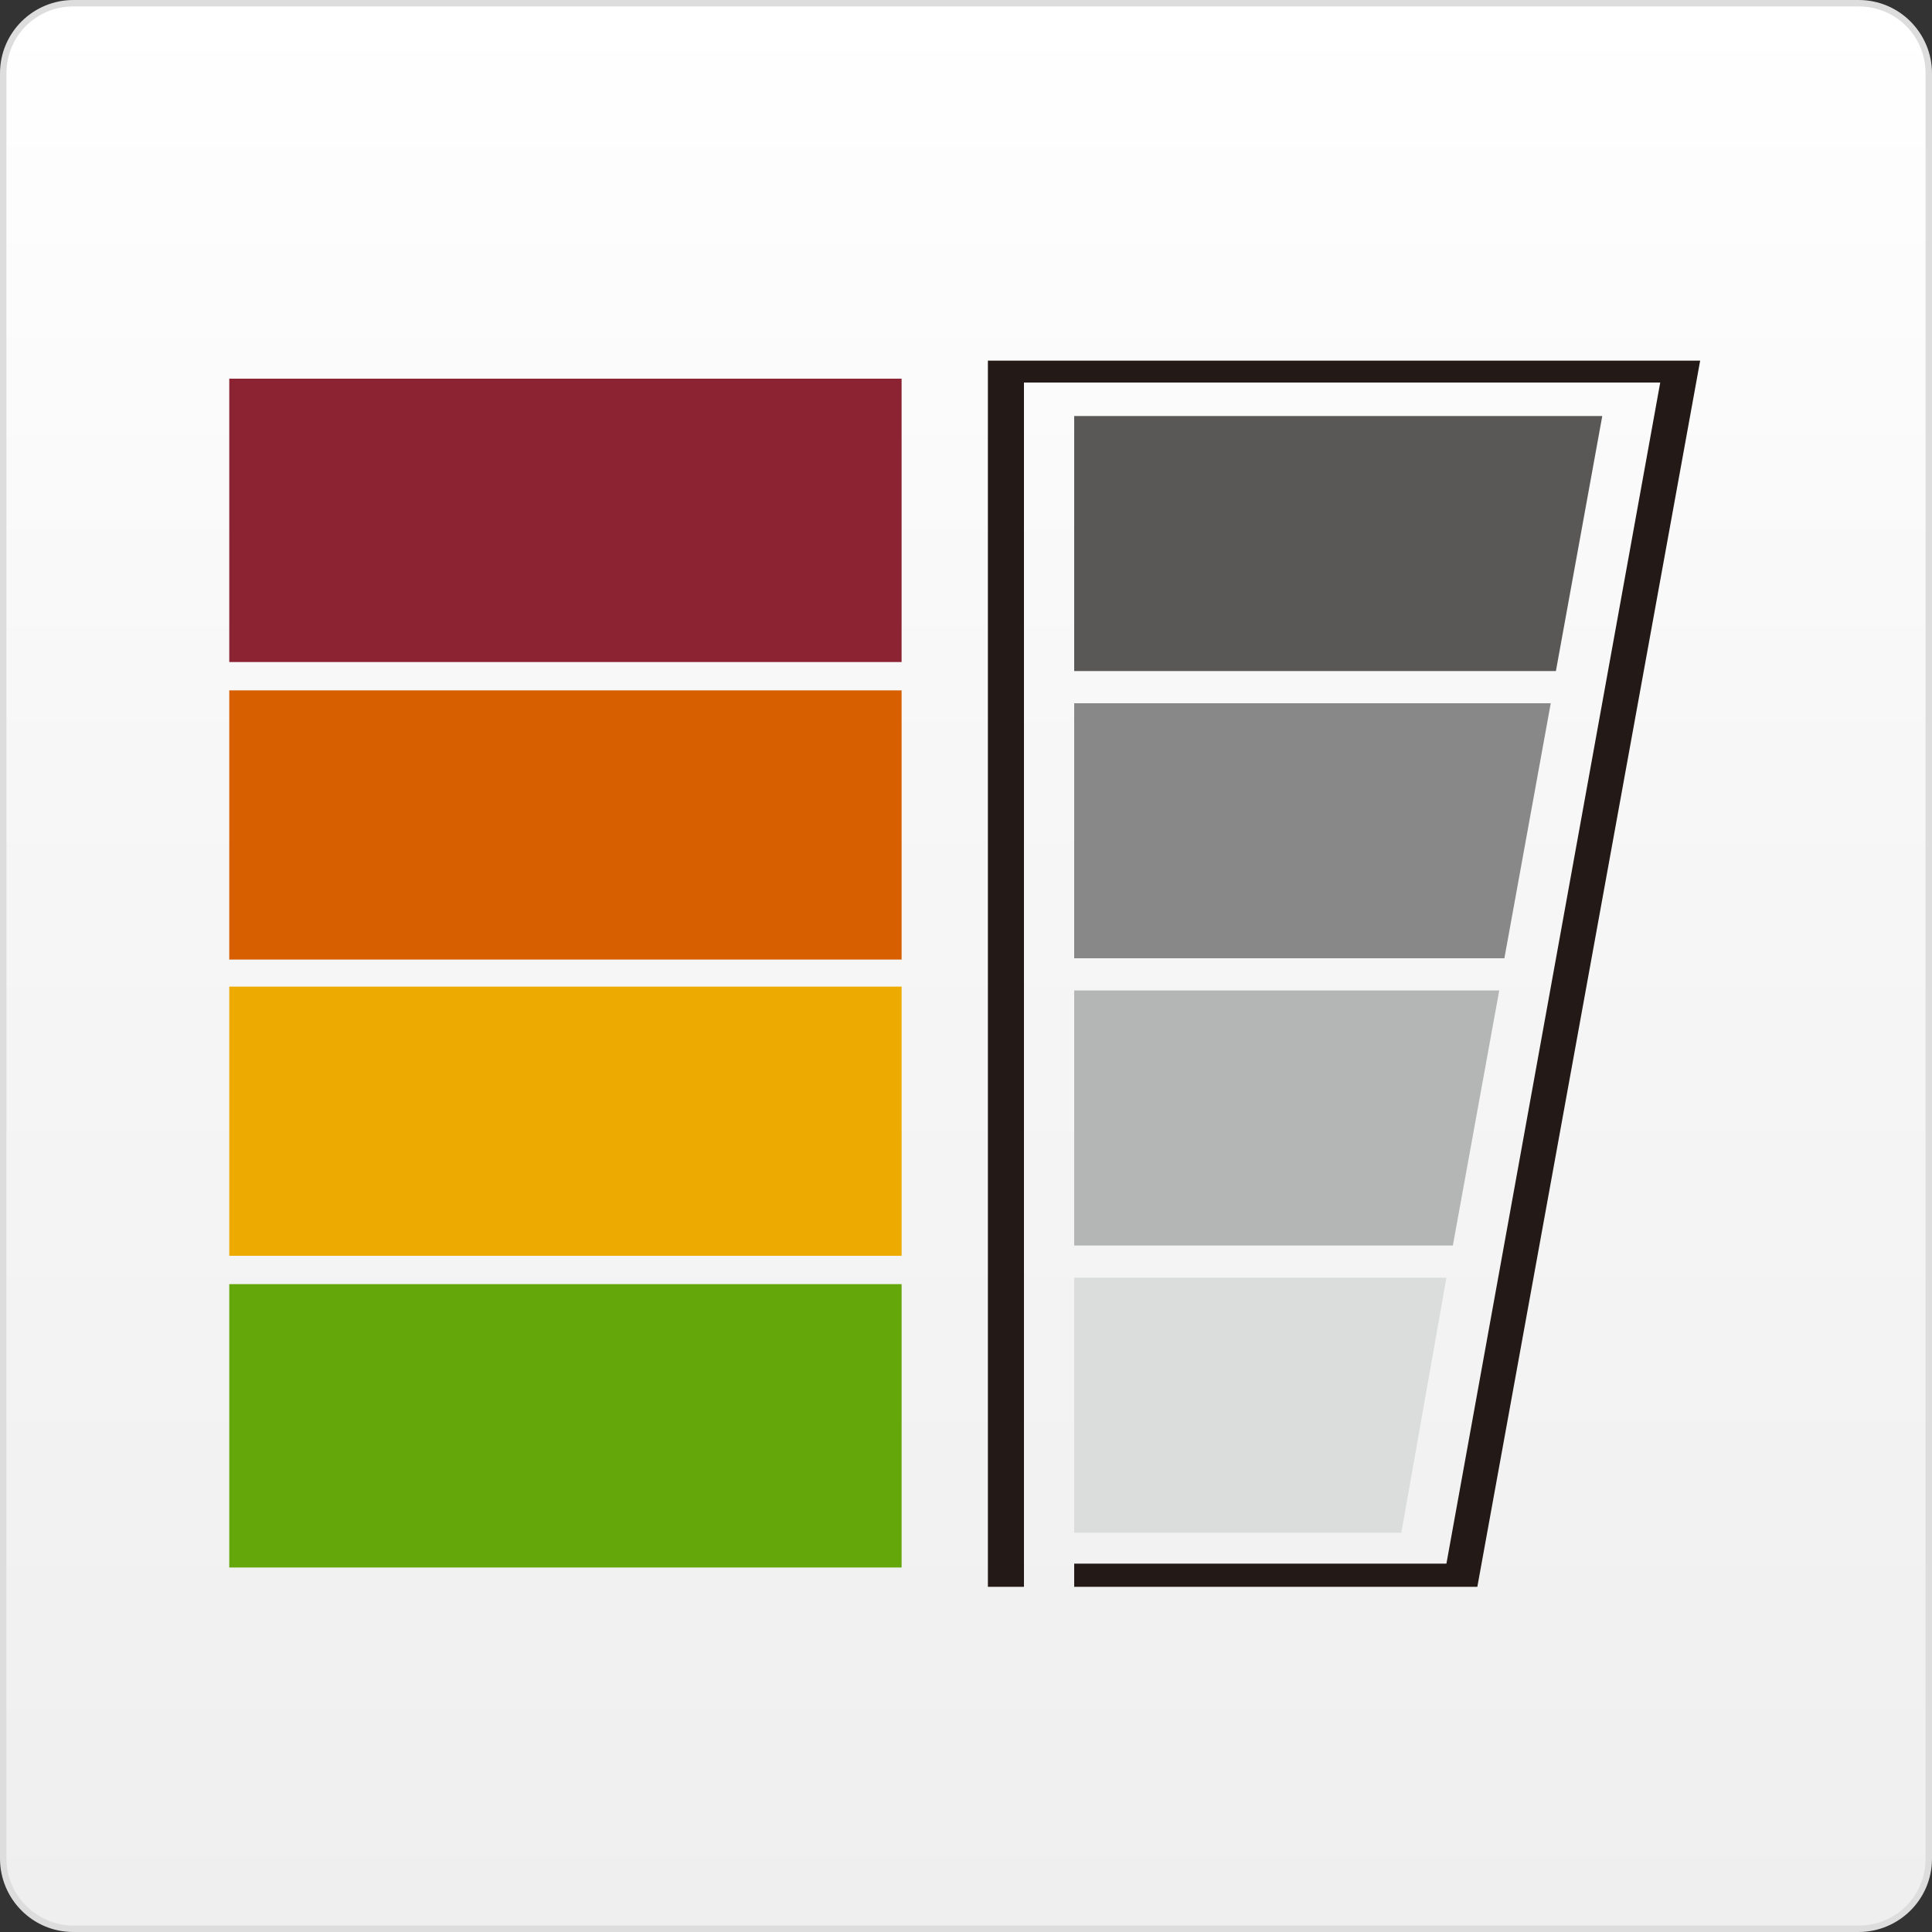 <?xml version="1.0" encoding="utf-8"?>
<!-- Generator: Adobe Illustrator 19.0.0, SVG Export Plug-In . SVG Version: 6.00 Build 0)  -->
<svg version="1.1" id="Ebene_1" xmlns="http://www.w3.org/2000/svg" xmlns:xlink="http://www.w3.org/1999/xlink" x="0px" y="0px"
	 viewBox="-222 345.9 150 150" style="enable-background:new -222 345.9 150 150;" xml:space="preserve">
<rect x="-222" y="345.9" width="150" height="150" fill="#333333" stroke="none"/>
<style type="text/css">
	.st0{fill:url(#SVGID_1_);}
	.st1{fill:#DDDDDD;}
	.st2{fill:#888888;}
	.st3{fill:#DBDCDC;}
	.st4{fill:#595857;}
	.st5{fill:#B4B5B5;}
	.st6{fill:#231916;}
	.st7{fill:#8B2332;}
	.st8{fill:#D75F00;}
	.st9{fill:#EDAA00;}
	.st10{fill:#63A70A;}
</style>
<g>
	
		<linearGradient id="SVGID_1_" gradientUnits="userSpaceOnUse" x1="-146.984" y1="495.506" x2="-146.984" y2="346.03" gradientTransform="matrix(1 0 0 -1 0 841.67)">
		<stop  offset="0" style="stop-color:#FFFFFF"/>
		<stop  offset="0.398" style="stop-color:#F7F7F7"/>
		<stop  offset="1" style="stop-color:#EFEFEF"/>
	</linearGradient>
	<path class="st0" d="M-216.3,495.6c-3,0-5.4-2.4-5.4-5.4V351.6c0-3,2.4-5.4,5.4-5.4h138.6c3,0,5.4,2.4,5.4,5.4v138.6
		c0,3-2.4,5.4-5.4,5.4H-216.3z"/>
	<path class="st1" d="M-77.7,346.4c2.9,0,5.2,2.3,5.2,5.2v138.6c0,2.9-2.3,5.2-5.2,5.2h-138.6c-2.8,0-5.2-2.3-5.2-5.2V351.6
		c0-2.9,2.3-5.2,5.2-5.2H-77.7 M-77.7,345.9h-138.6c-3.1,0-5.7,2.5-5.7,5.7v138.6c0,3.1,2.5,5.7,5.7,5.7h138.6
		c3.1,0,5.7-2.5,5.7-5.7V351.6C-72,348.5-74.5,345.9-77.7,345.9L-77.7,345.9z"/>
</g>
<g>
	<polygon class="st2" points="-138.6,420.3 -105.2,420.3 -101.6,400.5 -138.6,400.5 	"/>
	<polygon class="st3" points="-138.6,464.9 -113.2,464.9 -109.7,445.1 -138.6,445.1 	"/>
	<polygon class="st4" points="-138.6,378.2 -138.6,398 -101.2,398 -97.6,378.2 	"/>
	<polygon class="st5" points="-138.6,442.6 -109.2,442.6 -105.6,422.8 -138.6,422.8 	"/>
	<polygon class="st6" points="-145.3,373.9 -145.3,469.1 -143.9,469.1 -142.5,469.1 -142.5,467.3 -142.5,464.9 -142.5,375.6 
		-93.1,375.6 -109.7,467.3 -138.6,467.3 -138.6,469.1 -107.3,469.1 -90,373.9 	"/>
	<rect x="-204.2" y="375.3" class="st7" width="52.2" height="22"/>
	<rect x="-204.2" y="399.5" class="st8" width="52.2" height="20.9"/>
	<rect x="-204.2" y="422.5" class="st9" width="52.2" height="20.9"/>
	<rect x="-204.2" y="445.6" class="st10" width="52.2" height="22"/>
</g>
</svg>
